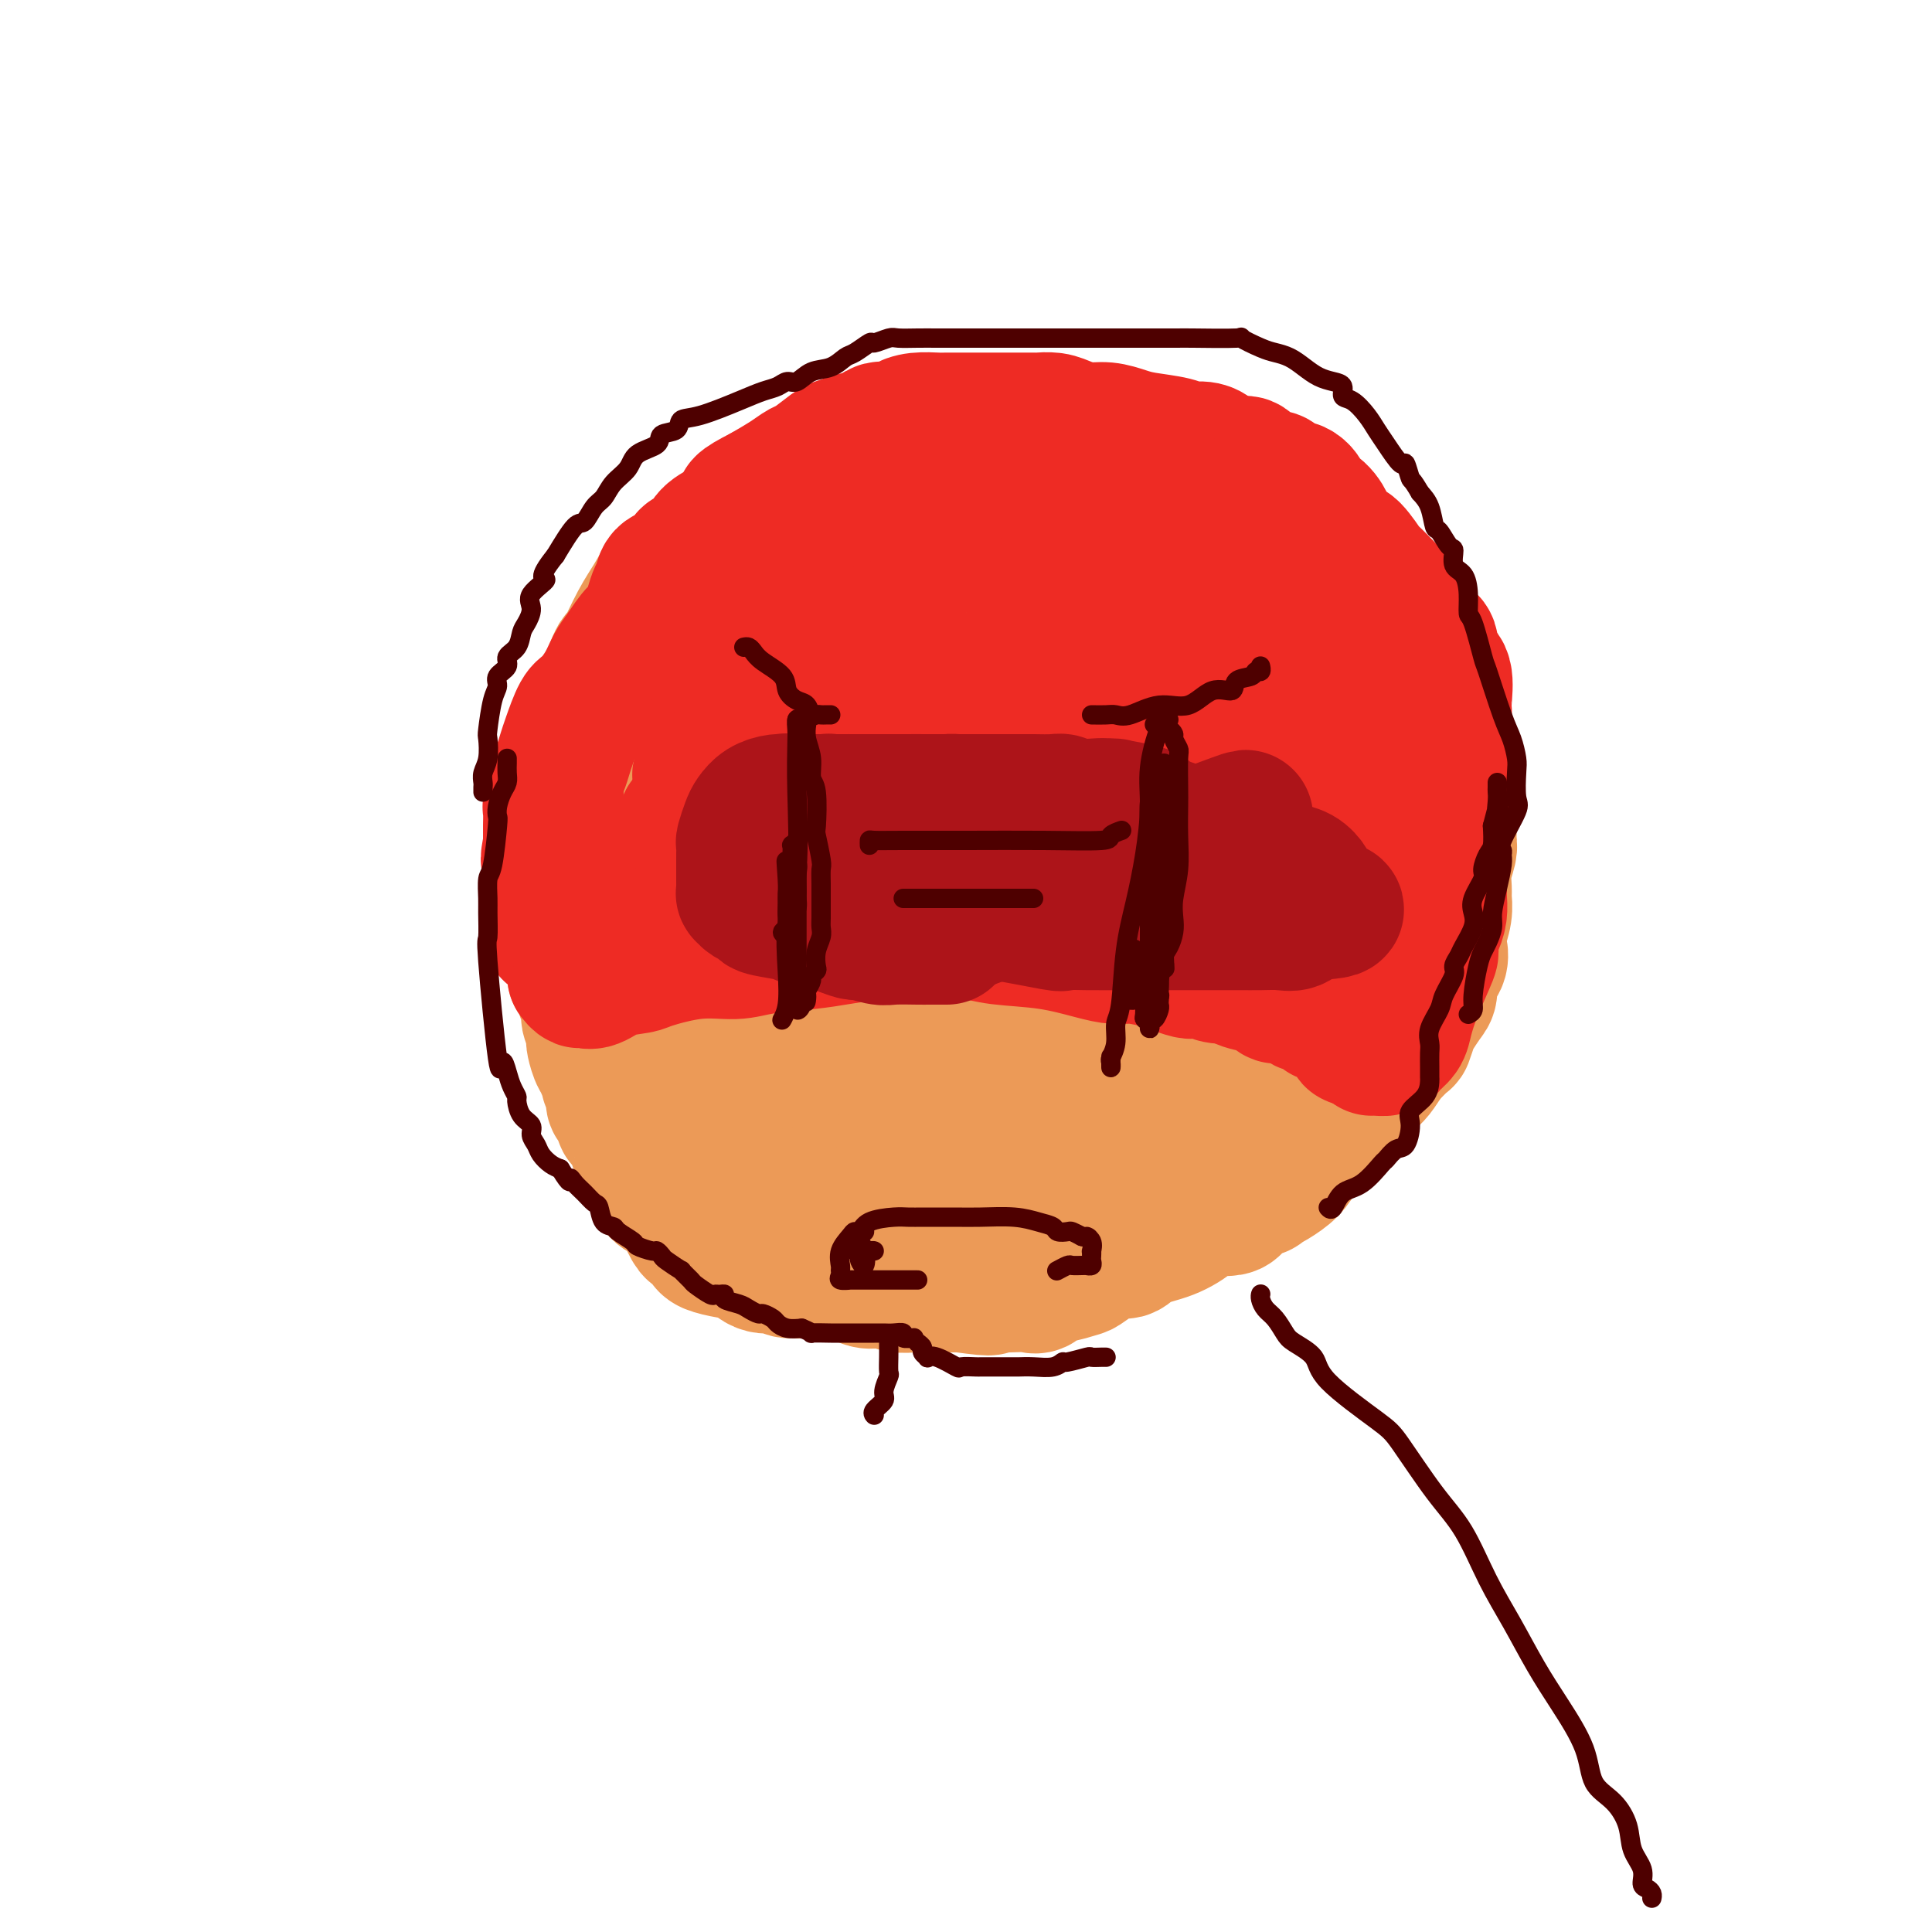 <svg viewBox='0 0 400 400' version='1.1' xmlns='http://www.w3.org/2000/svg' xmlns:xlink='http://www.w3.org/1999/xlink'><g fill='none' stroke='#EC9A57' stroke-width='28' stroke-linecap='round' stroke-linejoin='round'><path d='M274,129c-0.758,-0.787 -1.515,-1.575 -2,-2c-0.485,-0.425 -0.697,-0.488 -1,-1c-0.303,-0.512 -0.698,-1.473 -1,-2c-0.302,-0.527 -0.511,-0.619 -1,-1c-0.489,-0.381 -1.259,-1.051 -2,-2c-0.741,-0.949 -1.452,-2.176 -2,-3c-0.548,-0.824 -0.932,-1.245 -2,-2c-1.068,-0.755 -2.819,-1.843 -4,-3c-1.181,-1.157 -1.791,-2.384 -3,-3c-1.209,-0.616 -3.015,-0.619 -4,-1c-0.985,-0.381 -1.149,-1.138 -2,-2c-0.851,-0.862 -2.390,-1.830 -3,-2c-0.610,-0.170 -0.291,0.459 -1,0c-0.709,-0.459 -2.446,-2.007 -4,-3c-1.554,-0.993 -2.924,-1.433 -4,-2c-1.076,-0.567 -1.858,-1.261 -4,-2c-2.142,-0.739 -5.645,-1.522 -8,-2c-2.355,-0.478 -3.561,-0.650 -5,-1c-1.439,-0.350 -3.112,-0.878 -5,-1c-1.888,-0.122 -3.991,0.162 -6,0c-2.009,-0.162 -3.925,-0.772 -6,-1c-2.075,-0.228 -4.311,-0.076 -6,0c-1.689,0.076 -2.832,0.076 -4,0c-1.168,-0.076 -2.362,-0.227 -4,0c-1.638,0.227 -3.721,0.833 -5,1c-1.279,0.167 -1.754,-0.104 -3,0c-1.246,0.104 -3.262,0.585 -5,1c-1.738,0.415 -3.199,0.766 -4,1c-0.801,0.234 -0.943,0.353 -2,1c-1.057,0.647 -3.028,1.824 -5,3'/><path d='M166,100c-4.655,1.614 -4.292,2.150 -5,3c-0.708,0.850 -2.485,2.013 -4,3c-1.515,0.987 -2.766,1.797 -4,3c-1.234,1.203 -2.451,2.799 -3,3c-0.549,0.201 -0.429,-0.995 -2,0c-1.571,0.995 -4.834,4.180 -7,6c-2.166,1.820 -3.235,2.276 -4,3c-0.765,0.724 -1.227,1.715 -2,3c-0.773,1.285 -1.856,2.862 -3,5c-1.144,2.138 -2.348,4.837 -3,6c-0.652,1.163 -0.753,0.790 -1,1c-0.247,0.210 -0.640,1.004 -1,2c-0.360,0.996 -0.689,2.195 -1,3c-0.311,0.805 -0.605,1.217 -1,2c-0.395,0.783 -0.890,1.938 -1,3c-0.110,1.062 0.164,2.032 0,3c-0.164,0.968 -0.765,1.933 -1,3c-0.235,1.067 -0.105,2.236 0,3c0.105,0.764 0.186,1.124 0,2c-0.186,0.876 -0.638,2.268 -1,3c-0.362,0.732 -0.633,0.804 -1,1c-0.367,0.196 -0.830,0.516 -1,1c-0.170,0.484 -0.045,1.130 0,2c0.045,0.870 0.012,1.962 0,3c-0.012,1.038 -0.004,2.021 0,3c0.004,0.979 0.002,1.953 0,3c-0.002,1.047 -0.006,2.167 0,3c0.006,0.833 0.022,1.378 0,2c-0.022,0.622 -0.083,1.321 0,2c0.083,0.679 0.309,1.337 0,2c-0.309,0.663 -1.155,1.332 -2,2'/><path d='M118,184c-0.928,6.288 -0.248,3.008 0,2c0.248,-1.008 0.065,0.257 0,1c-0.065,0.743 -0.014,0.965 0,2c0.014,1.035 -0.011,2.883 0,4c0.011,1.117 0.058,1.501 0,2c-0.058,0.499 -0.222,1.112 0,2c0.222,0.888 0.829,2.051 1,3c0.171,0.949 -0.094,1.686 0,2c0.094,0.314 0.547,0.207 1,1c0.453,0.793 0.905,2.487 1,3c0.095,0.513 -0.167,-0.153 0,0c0.167,0.153 0.763,1.127 1,2c0.237,0.873 0.115,1.647 0,2c-0.115,0.353 -0.224,0.287 0,1c0.224,0.713 0.782,2.205 1,3c0.218,0.795 0.096,0.895 0,1c-0.096,0.105 -0.165,0.217 0,1c0.165,0.783 0.565,2.236 1,3c0.435,0.764 0.905,0.837 1,1c0.095,0.163 -0.186,0.415 0,1c0.186,0.585 0.837,1.504 1,2c0.163,0.496 -0.162,0.571 0,1c0.162,0.429 0.812,1.214 1,2c0.188,0.786 -0.087,1.574 0,2c0.087,0.426 0.535,0.490 1,1c0.465,0.510 0.945,1.465 1,2c0.055,0.535 -0.317,0.649 0,1c0.317,0.351 1.322,0.939 2,2c0.678,1.061 1.029,2.593 1,3c-0.029,0.407 -0.437,-0.312 0,0c0.437,0.312 1.718,1.656 3,3'/><path d='M135,240c1.970,3.774 1.396,2.710 1,3c-0.396,0.290 -0.615,1.933 0,3c0.615,1.067 2.062,1.557 3,2c0.938,0.443 1.365,0.840 2,2c0.635,1.160 1.477,3.084 2,4c0.523,0.916 0.726,0.823 1,1c0.274,0.177 0.619,0.623 1,1c0.381,0.377 0.799,0.683 1,1c0.201,0.317 0.184,0.644 1,1c0.816,0.356 2.463,0.740 4,1c1.537,0.260 2.964,0.395 4,1c1.036,0.605 1.683,1.679 3,2c1.317,0.321 3.306,-0.110 4,0c0.694,0.110 0.093,0.762 1,1c0.907,0.238 3.322,0.064 4,0c0.678,-0.064 -0.380,-0.017 0,0c0.380,0.017 2.198,0.002 3,0c0.802,-0.002 0.588,0.007 1,0c0.412,-0.007 1.451,-0.030 2,0c0.549,0.030 0.609,0.112 1,0c0.391,-0.112 1.115,-0.419 2,0c0.885,0.419 1.932,1.562 3,2c1.068,0.438 2.158,0.170 3,0c0.842,-0.170 1.438,-0.242 2,0c0.562,0.242 1.091,0.797 2,1c0.909,0.203 2.197,0.054 3,0c0.803,-0.054 1.121,-0.015 2,0c0.879,0.015 2.318,0.004 3,0c0.682,-0.004 0.607,-0.001 1,0c0.393,0.001 1.255,0.000 2,0c0.745,-0.000 1.372,-0.000 2,0'/><path d='M199,266c8.955,1.238 5.344,0.334 4,0c-1.344,-0.334 -0.420,-0.097 1,0c1.420,0.097 3.337,0.055 5,0c1.663,-0.055 3.073,-0.124 4,0c0.927,0.124 1.372,0.439 2,0c0.628,-0.439 1.438,-1.632 2,-2c0.562,-0.368 0.874,0.089 2,0c1.126,-0.089 3.065,-0.724 4,-1c0.935,-0.276 0.867,-0.195 2,-1c1.133,-0.805 3.466,-2.498 5,-3c1.534,-0.502 2.270,0.187 3,0c0.730,-0.187 1.453,-1.249 3,-2c1.547,-0.751 3.916,-1.192 6,-2c2.084,-0.808 3.881,-1.983 5,-3c1.119,-1.017 1.559,-1.878 3,-2c1.441,-0.122 3.884,0.493 5,0c1.116,-0.493 0.904,-2.094 2,-3c1.096,-0.906 3.501,-1.116 4,-1c0.499,0.116 -0.909,0.558 0,0c0.909,-0.558 4.133,-2.116 6,-4c1.867,-1.884 2.376,-4.093 3,-5c0.624,-0.907 1.364,-0.512 2,-1c0.636,-0.488 1.167,-1.859 2,-3c0.833,-1.141 1.966,-2.052 3,-3c1.034,-0.948 1.968,-1.935 3,-3c1.032,-1.065 2.163,-2.210 3,-3c0.837,-0.790 1.382,-1.226 2,-2c0.618,-0.774 1.309,-1.887 2,-3'/><path d='M287,219c3.948,-4.303 3.819,-3.561 4,-4c0.181,-0.439 0.674,-2.060 1,-3c0.326,-0.940 0.487,-1.199 1,-2c0.513,-0.801 1.377,-2.143 2,-3c0.623,-0.857 1.003,-1.229 1,-2c-0.003,-0.771 -0.389,-1.942 0,-3c0.389,-1.058 1.554,-2.003 2,-3c0.446,-0.997 0.172,-2.047 0,-3c-0.172,-0.953 -0.243,-1.808 0,-3c0.243,-1.192 0.801,-2.722 1,-4c0.199,-1.278 0.039,-2.305 0,-3c-0.039,-0.695 0.042,-1.057 0,-2c-0.042,-0.943 -0.208,-2.465 0,-4c0.208,-1.535 0.792,-3.083 1,-4c0.208,-0.917 0.042,-1.204 0,-2c-0.042,-0.796 0.041,-2.101 0,-3c-0.041,-0.899 -0.205,-1.391 0,-3c0.205,-1.609 0.781,-4.336 1,-6c0.219,-1.664 0.083,-2.265 0,-3c-0.083,-0.735 -0.113,-1.603 0,-2c0.113,-0.397 0.367,-0.323 0,-1c-0.367,-0.677 -1.356,-2.104 -2,-3c-0.644,-0.896 -0.942,-1.260 -1,-2c-0.058,-0.740 0.125,-1.855 0,-2c-0.125,-0.145 -0.558,0.681 -1,0c-0.442,-0.681 -0.895,-2.870 -1,-4c-0.105,-1.130 0.137,-1.200 0,-2c-0.137,-0.800 -0.652,-2.331 -1,-3c-0.348,-0.669 -0.528,-0.477 -1,-1c-0.472,-0.523 -1.236,-1.762 -2,-3'/><path d='M292,136c-1.668,-4.440 -1.338,-2.539 -1,-2c0.338,0.539 0.683,-0.283 0,-1c-0.683,-0.717 -2.393,-1.329 -3,-2c-0.607,-0.671 -0.112,-1.400 0,-2c0.112,-0.600 -0.161,-1.071 -1,-2c-0.839,-0.929 -2.245,-2.317 -3,-3c-0.755,-0.683 -0.860,-0.663 -1,-1c-0.140,-0.337 -0.314,-1.032 -1,-2c-0.686,-0.968 -1.885,-2.208 -3,-3c-1.115,-0.792 -2.147,-1.134 -3,-2c-0.853,-0.866 -1.525,-2.255 -2,-3c-0.475,-0.745 -0.751,-0.847 -1,-1c-0.249,-0.153 -0.471,-0.359 -1,-1c-0.529,-0.641 -1.365,-1.718 -2,-2c-0.635,-0.282 -1.070,0.232 -2,0c-0.930,-0.232 -2.356,-1.210 -3,-2c-0.644,-0.790 -0.507,-1.392 -2,-2c-1.493,-0.608 -4.618,-1.222 -7,-2c-2.382,-0.778 -4.022,-1.719 -5,-2c-0.978,-0.281 -1.292,0.097 -2,0c-0.708,-0.097 -1.808,-0.671 -2,-1c-0.192,-0.329 0.524,-0.414 0,-1c-0.524,-0.586 -2.290,-1.674 -4,-2c-1.710,-0.326 -3.366,0.109 -5,0c-1.634,-0.109 -3.247,-0.761 -4,-1c-0.753,-0.239 -0.645,-0.064 -1,0c-0.355,0.064 -1.172,0.017 -2,0c-0.828,-0.017 -1.665,-0.005 -2,0c-0.335,0.005 -0.167,0.002 0,0'/><path d='M205,101c-0.137,0.048 -0.274,0.095 -1,0c-0.726,-0.095 -2.040,-0.334 -4,0c-1.960,0.334 -4.565,1.240 -6,2c-1.435,0.760 -1.701,1.373 -3,2c-1.299,0.627 -3.632,1.268 -5,2c-1.368,0.732 -1.771,1.555 -3,2c-1.229,0.445 -3.283,0.513 -5,1c-1.717,0.487 -3.097,1.393 -4,2c-0.903,0.607 -1.330,0.914 -3,2c-1.670,1.086 -4.583,2.952 -6,4c-1.417,1.048 -1.339,1.280 -2,2c-0.661,0.720 -2.061,1.928 -3,3c-0.939,1.072 -1.418,2.008 -2,3c-0.582,0.992 -1.269,2.041 -2,3c-0.731,0.959 -1.506,1.827 -2,3c-0.494,1.173 -0.705,2.651 -2,5c-1.295,2.349 -3.673,5.567 -5,8c-1.327,2.433 -1.602,4.079 -3,6c-1.398,1.921 -3.920,4.115 -6,7c-2.080,2.885 -3.717,6.461 -5,9c-1.283,2.539 -2.211,4.042 -3,6c-0.789,1.958 -1.437,4.370 -2,6c-0.563,1.630 -1.040,2.477 -1,4c0.040,1.523 0.599,3.722 0,6c-0.599,2.278 -2.354,4.635 -3,6c-0.646,1.365 -0.184,1.737 0,3c0.184,1.263 0.088,3.417 0,4c-0.088,0.583 -0.168,-0.405 0,0c0.168,0.405 0.584,2.202 1,4'/><path d='M125,206c0.576,2.021 1.516,1.572 2,2c0.484,0.428 0.511,1.733 1,3c0.489,1.267 1.439,2.494 2,3c0.561,0.506 0.732,0.289 1,1c0.268,0.711 0.631,2.351 1,3c0.369,0.649 0.743,0.307 1,1c0.257,0.693 0.397,2.420 1,3c0.603,0.580 1.670,0.014 2,0c0.330,-0.014 -0.078,0.524 0,1c0.078,0.476 0.640,0.888 1,1c0.360,0.112 0.517,-0.078 1,0c0.483,0.078 1.291,0.424 2,1c0.709,0.576 1.317,1.382 2,2c0.683,0.618 1.440,1.048 2,1c0.560,-0.048 0.924,-0.575 2,0c1.076,0.575 2.863,2.253 4,3c1.137,0.747 1.624,0.565 3,1c1.376,0.435 3.640,1.489 5,2c1.360,0.511 1.814,0.480 3,1c1.186,0.520 3.102,1.589 4,2c0.898,0.411 0.777,0.162 1,0c0.223,-0.162 0.791,-0.236 1,0c0.209,0.236 0.060,0.782 0,1c-0.060,0.218 -0.030,0.109 0,0'/><path d='M176,210c0.000,0.138 0.000,0.275 0,1c-0.000,0.725 -0.000,2.036 0,3c0.000,0.964 0.000,1.579 0,3c-0.000,1.421 -0.000,3.647 0,5c0.000,1.353 0.000,1.834 0,2c-0.000,0.166 -0.000,0.016 0,0c0.000,-0.016 0.000,0.103 0,1c-0.000,0.897 -0.001,2.571 0,3c0.001,0.429 0.002,-0.388 0,0c-0.002,0.388 -0.009,1.982 0,3c0.009,1.018 0.033,1.460 0,2c-0.033,0.540 -0.125,1.178 0,2c0.125,0.822 0.466,1.829 1,3c0.534,1.171 1.262,2.505 2,3c0.738,0.495 1.487,0.152 2,0c0.513,-0.152 0.790,-0.114 1,0c0.210,0.114 0.354,0.304 1,0c0.646,-0.304 1.793,-1.100 3,-2c1.207,-0.900 2.474,-1.903 4,-3c1.526,-1.097 3.311,-2.288 4,-3c0.689,-0.712 0.282,-0.944 0,-1c-0.282,-0.056 -0.438,0.064 0,0c0.438,-0.064 1.471,-0.313 1,0c-0.471,0.313 -2.446,1.187 -4,2c-1.554,0.813 -2.688,1.565 -5,3c-2.312,1.435 -5.804,3.553 -8,5c-2.196,1.447 -3.098,2.224 -4,3'/><path d='M174,245c-3.556,1.867 -2.444,0.533 -2,0c0.444,-0.533 0.222,-0.267 0,0'/><path d='M185,245c1.030,0.001 2.060,0.002 3,0c0.940,-0.002 1.791,-0.007 3,0c1.209,0.007 2.777,0.026 5,0c2.223,-0.026 5.100,-0.097 8,0c2.900,0.097 5.822,0.362 8,1c2.178,0.638 3.613,1.649 6,2c2.387,0.351 5.725,0.043 8,0c2.275,-0.043 3.485,0.180 5,0c1.515,-0.180 3.335,-0.764 5,-2c1.665,-1.236 3.174,-3.126 5,-5c1.826,-1.874 3.969,-3.734 5,-5c1.031,-1.266 0.952,-1.940 1,-2c0.048,-0.060 0.225,0.494 1,-1c0.775,-1.494 2.150,-5.034 3,-7c0.850,-1.966 1.176,-2.356 2,-3c0.824,-0.644 2.147,-1.540 3,-3c0.853,-1.460 1.235,-3.483 2,-5c0.765,-1.517 1.912,-2.526 3,-4c1.088,-1.474 2.116,-3.412 3,-5c0.884,-1.588 1.625,-2.825 2,-4c0.375,-1.175 0.384,-2.289 1,-3c0.616,-0.711 1.837,-1.020 3,-2c1.163,-0.980 2.267,-2.633 3,-4c0.733,-1.367 1.097,-2.448 2,-4c0.903,-1.552 2.347,-3.573 3,-5c0.653,-1.427 0.515,-2.259 1,-3c0.485,-0.741 1.592,-1.392 2,-2c0.408,-0.608 0.117,-1.174 0,-2c-0.117,-0.826 -0.058,-1.913 0,-3'/><path d='M281,174c5.271,-10.224 1.947,-6.284 1,-5c-0.947,1.284 0.481,-0.087 1,-2c0.519,-1.913 0.129,-4.369 0,-5c-0.129,-0.631 0.004,0.563 0,0c-0.004,-0.563 -0.143,-2.884 0,-4c0.143,-1.116 0.570,-1.029 0,-2c-0.570,-0.971 -2.137,-3.002 -4,-5c-1.863,-1.998 -4.022,-3.963 -6,-6c-1.978,-2.037 -3.774,-4.147 -5,-5c-1.226,-0.853 -1.882,-0.450 -3,-1c-1.118,-0.550 -2.700,-2.053 -4,-3c-1.300,-0.947 -2.320,-1.339 -3,-2c-0.680,-0.661 -1.022,-1.592 -2,-2c-0.978,-0.408 -2.594,-0.293 -4,-1c-1.406,-0.707 -2.602,-2.235 -4,-3c-1.398,-0.765 -2.999,-0.765 -5,-1c-2.001,-0.235 -4.401,-0.704 -6,-1c-1.599,-0.296 -2.397,-0.419 -4,-1c-1.603,-0.581 -4.010,-1.620 -5,-2c-0.990,-0.380 -0.562,-0.102 -1,0c-0.438,0.102 -1.742,0.027 -2,0c-0.258,-0.027 0.532,-0.007 0,0c-0.532,0.007 -2.384,0.000 -4,0c-1.616,-0.000 -2.997,0.006 -5,0c-2.003,-0.006 -4.629,-0.025 -6,0c-1.371,0.025 -1.487,0.092 -3,1c-1.513,0.908 -4.422,2.655 -6,4c-1.578,1.345 -1.825,2.288 -3,3c-1.175,0.712 -3.278,1.192 -5,2c-1.722,0.808 -3.063,1.945 -4,3c-0.937,1.055 -1.468,2.027 -2,3'/><path d='M187,139c-3.873,2.796 -2.054,1.785 -3,3c-0.946,1.215 -4.655,4.655 -7,7c-2.345,2.345 -3.326,3.595 -4,5c-0.674,1.405 -1.042,2.964 -2,4c-0.958,1.036 -2.505,1.549 -3,2c-0.495,0.451 0.064,0.839 0,2c-0.064,1.161 -0.749,3.095 -1,5c-0.251,1.905 -0.067,3.780 0,6c0.067,2.220 0.018,4.785 0,7c-0.018,2.215 -0.005,4.078 0,5c0.005,0.922 0.001,0.901 0,4c-0.001,3.099 -0.000,9.317 0,13c0.000,3.683 0.000,4.829 0,6c-0.000,1.171 -0.000,2.365 0,3c0.000,0.635 0.000,0.709 0,1c-0.000,0.291 -0.000,0.797 0,1c0.000,0.203 0.000,0.101 0,0'/><path d='M182,149c-0.411,-0.424 -0.822,-0.848 -1,-1c-0.178,-0.152 -0.124,-0.032 0,0c0.124,0.032 0.317,-0.022 -1,0c-1.317,0.022 -4.146,0.122 -5,0c-0.854,-0.122 0.265,-0.465 -1,0c-1.265,0.465 -4.914,1.740 -6,1c-1.086,-0.740 0.392,-3.495 -2,3c-2.392,6.495 -8.654,22.238 -11,29c-2.346,6.762 -0.776,4.541 -1,6c-0.224,1.459 -2.242,6.598 -4,11c-1.758,4.402 -3.255,8.067 -4,11c-0.745,2.933 -0.736,5.133 -1,7c-0.264,1.867 -0.800,3.401 -1,5c-0.200,1.599 -0.064,3.263 0,4c0.064,0.737 0.057,0.547 0,1c-0.057,0.453 -0.165,1.550 0,2c0.165,0.450 0.602,0.252 1,0c0.398,-0.252 0.758,-0.560 2,-2c1.242,-1.440 3.367,-4.014 5,-7c1.633,-2.986 2.773,-6.385 4,-11c1.227,-4.615 2.539,-10.445 3,-16c0.461,-5.555 0.070,-10.834 0,-17c-0.070,-6.166 0.181,-13.219 0,-17c-0.181,-3.781 -0.795,-4.288 0,-6c0.795,-1.712 3.000,-4.627 5,-7c2.000,-2.373 3.794,-4.203 5,-5c1.206,-0.797 1.825,-0.561 2,-1c0.175,-0.439 -0.093,-1.554 0,-2c0.093,-0.446 0.546,-0.223 1,0'/><path d='M172,137c1.703,-2.625 -0.540,-1.689 0,0c0.540,1.689 3.863,4.131 5,5c1.137,0.869 0.088,0.166 1,2c0.912,1.834 3.786,6.204 7,9c3.214,2.796 6.770,4.017 11,5c4.230,0.983 9.134,1.730 12,2c2.866,0.270 3.693,0.065 5,0c1.307,-0.065 3.095,0.010 4,-1c0.905,-1.010 0.929,-3.105 1,-5c0.071,-1.895 0.191,-3.590 0,-5c-0.191,-1.410 -0.694,-2.535 -2,-4c-1.306,-1.465 -3.417,-3.268 -5,-5c-1.583,-1.732 -2.638,-3.391 -3,-4c-0.362,-0.609 -0.031,-0.168 0,0c0.031,0.168 -0.237,0.063 -2,0c-1.763,-0.063 -5.023,-0.082 -8,2c-2.977,2.082 -5.673,6.267 -8,9c-2.327,2.733 -4.284,4.016 -5,7c-0.716,2.984 -0.190,7.670 0,12c0.190,4.330 0.044,8.302 0,11c-0.044,2.698 0.015,4.120 0,6c-0.015,1.880 -0.102,4.216 1,6c1.102,1.784 3.395,3.014 5,5c1.605,1.986 2.522,4.726 3,6c0.478,1.274 0.518,1.082 1,2c0.482,0.918 1.408,2.947 2,4c0.592,1.053 0.852,1.130 1,2c0.148,0.870 0.185,2.534 1,2c0.815,-0.534 2.407,-3.267 4,-6'/><path d='M203,204c1.662,-2.492 3.818,-5.723 5,-9c1.182,-3.277 1.389,-6.602 2,-11c0.611,-4.398 1.627,-9.870 2,-15c0.373,-5.130 0.105,-9.918 0,-14c-0.105,-4.082 -0.045,-7.457 0,-9c0.045,-1.543 0.076,-1.255 0,-1c-0.076,0.255 -0.259,0.478 -1,0c-0.741,-0.478 -2.041,-1.656 -3,1c-0.959,2.656 -1.577,9.147 -2,12c-0.423,2.853 -0.650,2.069 -1,5c-0.350,2.931 -0.823,9.576 -1,14c-0.177,4.424 -0.059,6.625 0,9c0.059,2.375 0.058,4.922 0,7c-0.058,2.078 -0.174,3.685 0,5c0.174,1.315 0.638,2.338 1,3c0.362,0.662 0.623,0.965 1,1c0.377,0.035 0.871,-0.197 1,0c0.129,0.197 -0.106,0.823 0,1c0.106,0.177 0.551,-0.094 1,0c0.449,0.094 0.900,0.553 1,1c0.100,0.447 -0.150,0.882 0,1c0.150,0.118 0.699,-0.080 2,-1c1.301,-0.920 3.353,-2.564 5,-4c1.647,-1.436 2.890,-2.666 4,-5c1.110,-2.334 2.087,-5.772 3,-9c0.913,-3.228 1.760,-6.247 2,-9c0.240,-2.753 -0.128,-5.241 0,-7c0.128,-1.759 0.751,-2.788 0,-1c-0.751,1.788 -2.875,6.394 -5,11'/><path d='M220,180c-1.757,4.298 -3.648,10.043 -5,15c-1.352,4.957 -2.163,9.126 -3,13c-0.837,3.874 -1.699,7.455 -2,10c-0.301,2.545 -0.040,4.055 0,5c0.040,0.945 -0.140,1.324 0,2c0.140,0.676 0.600,1.649 1,2c0.400,0.351 0.741,0.079 1,0c0.259,-0.079 0.435,0.034 1,0c0.565,-0.034 1.518,-0.216 2,0c0.482,0.216 0.492,0.831 1,1c0.508,0.169 1.513,-0.109 2,0c0.487,0.109 0.457,0.606 1,1c0.543,0.394 1.661,0.685 3,1c1.339,0.315 2.899,0.652 5,0c2.101,-0.652 4.743,-2.295 8,-5c3.257,-2.705 7.128,-6.472 9,-10c1.872,-3.528 1.746,-6.817 3,-10c1.254,-3.183 3.889,-6.260 5,-9c1.111,-2.740 0.697,-5.141 1,-9c0.303,-3.859 1.321,-9.174 2,-13c0.679,-3.826 1.019,-6.163 1,-9c-0.019,-2.837 -0.397,-6.176 0,-8c0.397,-1.824 1.570,-2.135 2,-3c0.430,-0.865 0.117,-2.284 0,-3c-0.117,-0.716 -0.037,-0.728 0,-1c0.037,-0.272 0.030,-0.805 0,-1c-0.030,-0.195 -0.085,-0.053 -1,0c-0.915,0.053 -2.690,0.015 -4,0c-1.310,-0.015 -2.155,-0.008 -3,0'/><path d='M250,149c-1.750,-0.258 -2.124,0.096 -3,0c-0.876,-0.096 -2.253,-0.643 -4,0c-1.747,0.643 -3.864,2.477 -5,3c-1.136,0.523 -1.293,-0.264 -2,2c-0.707,2.264 -1.966,7.579 -2,11c-0.034,3.421 1.157,4.948 2,6c0.843,1.052 1.336,1.630 2,4c0.664,2.370 1.497,6.533 2,9c0.503,2.467 0.674,3.237 1,5c0.326,1.763 0.805,4.518 1,7c0.195,2.482 0.105,4.690 0,6c-0.105,1.310 -0.224,1.722 0,2c0.224,0.278 0.792,0.421 1,1c0.208,0.579 0.056,1.595 0,-3c-0.056,-4.595 -0.015,-14.800 0,-21c0.015,-6.200 0.004,-8.396 0,-11c-0.004,-2.604 0.001,-5.617 0,-8c-0.001,-2.383 -0.007,-4.138 0,-6c0.007,-1.862 0.025,-3.833 0,-5c-0.025,-1.167 -0.095,-1.531 0,-2c0.095,-0.469 0.356,-1.045 0,-1c-0.356,0.045 -1.329,0.709 -2,1c-0.671,0.291 -1.041,0.209 -2,4c-0.959,3.791 -2.508,11.455 -3,15c-0.492,3.545 0.074,2.971 0,6c-0.074,3.029 -0.789,9.662 -1,15c-0.211,5.338 0.083,9.382 0,13c-0.083,3.618 -0.541,6.809 -1,10'/><path d='M234,212c-0.310,8.244 -0.085,6.854 0,7c0.085,0.146 0.030,1.829 0,3c-0.030,1.171 -0.034,1.829 0,2c0.034,0.171 0.107,-0.144 0,0c-0.107,0.144 -0.393,0.749 -1,1c-0.607,0.251 -1.536,0.150 -2,0c-0.464,-0.150 -0.465,-0.350 -1,0c-0.535,0.350 -1.606,1.248 -2,0c-0.394,-1.248 -0.113,-4.642 0,-6c0.113,-1.358 0.056,-0.679 0,0'/><path d='M234,194c-0.343,0.057 -0.685,0.114 0,-3c0.685,-3.114 2.398,-9.398 3,-13c0.602,-3.602 0.092,-4.523 0,-6c-0.092,-1.477 0.235,-3.509 -1,-6c-1.235,-2.491 -4.032,-5.442 -6,-8c-1.968,-2.558 -3.105,-4.722 -5,-7c-1.895,-2.278 -4.546,-4.669 -6,-6c-1.454,-1.331 -1.710,-1.601 -2,-2c-0.290,-0.399 -0.614,-0.925 0,-1c0.614,-0.075 2.164,0.303 3,0c0.836,-0.303 0.956,-1.287 1,0c0.044,1.287 0.012,4.847 0,8c-0.012,3.153 -0.003,5.901 0,7c0.003,1.099 0.002,0.550 0,0'/></g>
<g fill='none' stroke='#EE2B24' stroke-width='28' stroke-linecap='round' stroke-linejoin='round'><path d='M119,202c0.348,0.437 0.696,0.874 1,1c0.304,0.126 0.565,-0.059 1,0c0.435,0.059 1.043,0.362 2,0c0.957,-0.362 2.261,-1.389 4,-2c1.739,-0.611 3.913,-0.808 5,-1c1.087,-0.192 1.086,-0.380 3,-1c1.914,-0.620 5.741,-1.671 9,-2c3.259,-0.329 5.950,0.066 8,0c2.050,-0.066 3.459,-0.592 6,-1c2.541,-0.408 6.213,-0.698 9,-1c2.787,-0.302 4.689,-0.618 7,-1c2.311,-0.382 5.033,-0.831 7,-1c1.967,-0.169 3.180,-0.057 5,0c1.820,0.057 4.247,0.060 7,0c2.753,-0.060 5.832,-0.184 8,0c2.168,0.184 3.425,0.675 6,1c2.575,0.325 6.468,0.482 10,1c3.532,0.518 6.702,1.395 9,2c2.298,0.605 3.722,0.936 5,1c1.278,0.064 2.410,-0.141 4,0c1.590,0.141 3.640,0.626 5,1c1.360,0.374 2.032,0.636 3,1c0.968,0.364 2.234,0.828 3,1c0.766,0.172 1.033,0.050 1,0c-0.033,-0.050 -0.366,-0.027 0,0c0.366,0.027 1.432,0.060 2,0c0.568,-0.060 0.637,-0.212 1,0c0.363,0.212 1.021,0.788 2,1c0.979,0.212 2.280,0.061 3,0c0.720,-0.061 0.860,-0.030 1,0'/><path d='M256,202c11.948,1.560 4.319,0.962 2,1c-2.319,0.038 0.674,0.714 2,1c1.326,0.286 0.987,0.181 1,0c0.013,-0.181 0.379,-0.438 1,0c0.621,0.438 1.497,1.571 2,2c0.503,0.429 0.634,0.153 1,0c0.366,-0.153 0.966,-0.182 2,0c1.034,0.182 2.502,0.574 3,1c0.498,0.426 0.028,0.885 0,1c-0.028,0.115 0.387,-0.114 1,0c0.613,0.114 1.425,0.570 2,1c0.575,0.430 0.915,0.833 1,1c0.085,0.167 -0.083,0.096 0,0c0.083,-0.096 0.419,-0.219 1,0c0.581,0.219 1.409,0.780 2,1c0.591,0.220 0.947,0.100 1,0c0.053,-0.100 -0.197,-0.181 0,0c0.197,0.181 0.841,0.623 1,1c0.159,0.377 -0.168,0.690 0,1c0.168,0.310 0.829,0.619 1,1c0.171,0.381 -0.150,0.834 0,1c0.150,0.166 0.771,0.045 1,0c0.229,-0.045 0.065,-0.013 0,0c-0.065,0.013 -0.033,0.006 0,0'/><path d='M284,217c0.212,-0.018 0.423,-0.036 1,0c0.577,0.036 1.518,0.127 2,0c0.482,-0.127 0.505,-0.473 1,-1c0.495,-0.527 1.463,-1.237 2,-2c0.537,-0.763 0.641,-1.580 1,-3c0.359,-1.420 0.971,-3.444 2,-6c1.029,-2.556 2.475,-5.643 3,-7c0.525,-1.357 0.130,-0.985 0,-1c-0.130,-0.015 0.004,-0.416 0,-1c-0.004,-0.584 -0.145,-1.349 0,-2c0.145,-0.651 0.575,-1.186 1,-2c0.425,-0.814 0.846,-1.906 1,-3c0.154,-1.094 0.041,-2.189 0,-3c-0.041,-0.811 -0.011,-1.338 0,-2c0.011,-0.662 0.003,-1.460 0,-2c-0.003,-0.540 -0.002,-0.823 0,-1c0.002,-0.177 0.004,-0.250 0,-1c-0.004,-0.750 -0.015,-2.179 0,-3c0.015,-0.821 0.057,-1.035 0,-2c-0.057,-0.965 -0.211,-2.680 0,-4c0.211,-1.320 0.789,-2.244 1,-3c0.211,-0.756 0.057,-1.342 0,-2c-0.057,-0.658 -0.015,-1.386 0,-2c0.015,-0.614 0.004,-1.113 0,-2c-0.004,-0.887 -0.001,-2.162 0,-3c0.001,-0.838 0.000,-1.239 0,-2c-0.000,-0.761 -0.000,-1.880 0,-3'/><path d='M299,154c0.465,-6.820 0.126,-1.869 0,-1c-0.126,0.869 -0.040,-2.344 0,-4c0.040,-1.656 0.034,-1.755 0,-2c-0.034,-0.245 -0.098,-0.636 0,-2c0.098,-1.364 0.356,-3.701 0,-5c-0.356,-1.299 -1.325,-1.560 -2,-2c-0.675,-0.440 -1.055,-1.059 -1,-2c0.055,-0.941 0.545,-2.205 0,-3c-0.545,-0.795 -2.125,-1.120 -3,-2c-0.875,-0.880 -1.044,-2.313 -1,-3c0.044,-0.687 0.302,-0.626 0,-1c-0.302,-0.374 -1.164,-1.182 -2,-2c-0.836,-0.818 -1.645,-1.645 -2,-2c-0.355,-0.355 -0.255,-0.237 -1,-1c-0.745,-0.763 -2.336,-2.407 -3,-3c-0.664,-0.593 -0.401,-0.136 -1,-1c-0.599,-0.864 -2.060,-3.050 -3,-4c-0.940,-0.950 -1.360,-0.664 -2,-1c-0.640,-0.336 -1.501,-1.293 -2,-2c-0.499,-0.707 -0.636,-1.164 -1,-2c-0.364,-0.836 -0.956,-2.050 -2,-3c-1.044,-0.950 -2.540,-1.636 -3,-2c-0.460,-0.364 0.116,-0.407 0,-1c-0.116,-0.593 -0.924,-1.735 -2,-2c-1.076,-0.265 -2.421,0.346 -3,0c-0.579,-0.346 -0.391,-1.648 -1,-2c-0.609,-0.352 -2.014,0.245 -3,0c-0.986,-0.245 -1.553,-1.334 -2,-2c-0.447,-0.666 -0.774,-0.910 -1,-1c-0.226,-0.090 -0.350,-0.026 -1,0c-0.650,0.026 -1.825,0.013 -3,0'/><path d='M254,96c-2.766,-1.162 -2.680,-1.568 -3,-2c-0.320,-0.432 -1.047,-0.889 -2,-1c-0.953,-0.111 -2.134,0.124 -3,0c-0.866,-0.124 -1.417,-0.607 -3,-1c-1.583,-0.393 -4.199,-0.697 -6,-1c-1.801,-0.303 -2.789,-0.607 -4,-1c-1.211,-0.393 -2.647,-0.876 -4,-1c-1.353,-0.124 -2.623,0.110 -4,0c-1.377,-0.110 -2.862,-0.565 -4,-1c-1.138,-0.435 -1.931,-0.848 -3,-1c-1.069,-0.152 -2.414,-0.041 -3,0c-0.586,0.041 -0.413,0.011 -1,0c-0.587,-0.011 -1.933,-0.003 -3,0c-1.067,0.003 -1.856,0.001 -3,0c-1.144,-0.001 -2.645,-0.001 -4,0c-1.355,0.001 -2.566,0.003 -4,0c-1.434,-0.003 -3.093,-0.011 -4,0c-0.907,0.011 -1.063,0.039 -2,0c-0.937,-0.039 -2.656,-0.147 -4,0c-1.344,0.147 -2.314,0.547 -3,1c-0.686,0.453 -1.089,0.958 -2,1c-0.911,0.042 -2.331,-0.377 -3,0c-0.669,0.377 -0.586,1.552 -1,2c-0.414,0.448 -1.326,0.169 -2,0c-0.674,-0.169 -1.111,-0.229 -2,0c-0.889,0.229 -2.232,0.746 -3,1c-0.768,0.254 -0.963,0.245 -2,1c-1.037,0.755 -2.917,2.275 -4,3c-1.083,0.725 -1.368,0.657 -2,1c-0.632,0.343 -1.609,1.098 -3,2c-1.391,0.902 -3.195,1.951 -5,3'/><path d='M158,102c-5.756,2.906 -4.147,2.670 -4,3c0.147,0.330 -1.169,1.226 -2,2c-0.831,0.774 -1.179,1.425 -2,2c-0.821,0.575 -2.116,1.075 -3,2c-0.884,0.925 -1.357,2.275 -2,3c-0.643,0.725 -1.454,0.826 -2,1c-0.546,0.174 -0.825,0.420 -1,1c-0.175,0.580 -0.245,1.495 -1,2c-0.755,0.505 -2.194,0.602 -3,1c-0.806,0.398 -0.977,1.098 -1,2c-0.023,0.902 0.103,2.006 0,2c-0.103,-0.006 -0.437,-1.121 -1,0c-0.563,1.121 -1.357,4.480 -2,6c-0.643,1.520 -1.135,1.202 -2,2c-0.865,0.798 -2.104,2.710 -3,4c-0.896,1.290 -1.448,1.956 -2,3c-0.552,1.044 -1.104,2.467 -2,4c-0.896,1.533 -2.138,3.177 -3,4c-0.862,0.823 -1.345,0.827 -2,2c-0.655,1.173 -1.482,3.516 -2,5c-0.518,1.484 -0.726,2.111 -1,3c-0.274,0.889 -0.613,2.042 -1,3c-0.387,0.958 -0.822,1.722 -1,2c-0.178,0.278 -0.100,0.071 0,1c0.100,0.929 0.223,2.993 0,4c-0.223,1.007 -0.792,0.956 -1,1c-0.208,0.044 -0.056,0.183 0,1c0.056,0.817 0.015,2.312 0,3c-0.015,0.688 -0.004,0.570 0,1c0.004,0.430 0.001,1.409 0,2c-0.001,0.591 -0.001,0.796 0,1'/><path d='M114,175c-0.928,4.581 -0.249,2.532 0,2c0.249,-0.532 0.067,0.452 0,1c-0.067,0.548 -0.018,0.658 0,1c0.018,0.342 0.005,0.915 0,1c-0.005,0.085 -0.001,-0.317 0,0c0.001,0.317 0.000,1.352 0,2c-0.000,0.648 -0.000,0.909 0,1c0.000,0.091 0.000,0.013 0,1c-0.000,0.987 -0.000,3.038 0,4c0.000,0.962 0.000,0.836 0,1c-0.000,0.164 -0.000,0.619 0,1c0.000,0.381 0.000,0.690 0,1c-0.000,0.310 -0.000,0.622 0,1c0.000,0.378 0.000,0.822 0,1c-0.000,0.178 -0.000,0.089 0,0'/><path d='M117,191c0.237,-0.886 0.475,-1.772 1,-2c0.525,-0.228 1.339,0.202 2,0c0.661,-0.202 1.170,-1.035 3,-2c1.830,-0.965 4.979,-2.062 11,-3c6.021,-0.938 14.912,-1.715 20,-2c5.088,-0.285 6.373,-0.076 8,0c1.627,0.076 3.595,0.018 6,0c2.405,-0.018 5.248,0.002 8,0c2.752,-0.002 5.413,-0.028 9,0c3.587,0.028 8.099,0.109 13,0c4.901,-0.109 10.192,-0.409 15,0c4.808,0.409 9.132,1.528 13,2c3.868,0.472 7.281,0.298 10,1c2.719,0.702 4.743,2.279 8,3c3.257,0.721 7.748,0.586 10,1c2.252,0.414 2.267,1.379 3,2c0.733,0.621 2.185,0.899 3,1c0.815,0.101 0.993,0.026 1,0c0.007,-0.026 -0.156,-0.003 0,0c0.156,0.003 0.630,-0.013 1,0c0.370,0.013 0.635,0.055 1,0c0.365,-0.055 0.829,-0.207 1,0c0.171,0.207 0.049,0.773 0,1c-0.049,0.227 -0.024,0.113 0,0'/><path d='M271,196c0.754,0.418 1.508,0.835 2,1c0.492,0.165 0.720,0.076 1,0c0.280,-0.076 0.610,-0.139 1,0c0.390,0.139 0.838,0.480 1,0c0.162,-0.480 0.036,-1.780 0,-3c-0.036,-1.220 0.018,-2.358 0,-4c-0.018,-1.642 -0.107,-3.786 0,-6c0.107,-2.214 0.412,-4.498 0,-9c-0.412,-4.502 -1.540,-11.222 -2,-14c-0.460,-2.778 -0.252,-1.615 -1,-3c-0.748,-1.385 -2.452,-5.319 -3,-7c-0.548,-1.681 0.060,-1.109 0,-2c-0.060,-0.891 -0.789,-3.245 -1,-5c-0.211,-1.755 0.096,-2.910 0,-4c-0.096,-1.090 -0.594,-2.114 -1,-3c-0.406,-0.886 -0.721,-1.634 -1,-3c-0.279,-1.366 -0.523,-3.350 -1,-5c-0.477,-1.650 -1.187,-2.966 -2,-5c-0.813,-2.034 -1.730,-4.787 -3,-7c-1.270,-2.213 -2.895,-3.885 -5,-6c-2.105,-2.115 -4.691,-4.672 -7,-6c-2.309,-1.328 -4.340,-1.428 -6,-2c-1.660,-0.572 -2.950,-1.617 -4,-2c-1.050,-0.383 -1.860,-0.103 -5,0c-3.140,0.103 -8.612,0.029 -12,0c-3.388,-0.029 -4.694,-0.015 -6,0'/><path d='M216,101c-6.760,-0.100 -12.160,-0.350 -16,0c-3.840,0.350 -6.120,1.301 -8,2c-1.880,0.699 -3.359,1.146 -5,2c-1.641,0.854 -3.443,2.116 -5,3c-1.557,0.884 -2.868,1.391 -4,2c-1.132,0.609 -2.085,1.321 -3,2c-0.915,0.679 -1.792,1.324 -3,2c-1.208,0.676 -2.747,1.382 -4,2c-1.253,0.618 -2.221,1.149 -3,2c-0.779,0.851 -1.369,2.023 -2,3c-0.631,0.977 -1.302,1.758 -2,2c-0.698,0.242 -1.425,-0.055 -2,1c-0.575,1.055 -1.000,3.460 -2,5c-1.000,1.540 -2.575,2.213 -3,3c-0.425,0.787 0.299,1.688 0,3c-0.299,1.312 -1.621,3.034 -2,4c-0.379,0.966 0.186,1.176 0,2c-0.186,0.824 -1.124,2.262 -2,4c-0.876,1.738 -1.689,3.775 -2,5c-0.311,1.225 -0.121,1.639 0,2c0.121,0.361 0.172,0.667 0,1c-0.172,0.333 -0.568,0.691 -1,1c-0.432,0.309 -0.900,0.570 -1,1c-0.100,0.430 0.169,1.028 0,2c-0.169,0.972 -0.777,2.317 -1,3c-0.223,0.683 -0.060,0.705 0,1c0.060,0.295 0.016,0.863 0,1c-0.016,0.137 -0.004,-0.155 0,0c0.004,0.155 0.001,0.759 0,1c-0.001,0.241 -0.001,0.121 0,0'/><path d='M150,157c1.356,-1.974 2.713,-3.948 4,-6c1.287,-2.052 2.506,-4.184 4,-6c1.494,-1.816 3.265,-3.318 5,-5c1.735,-1.682 3.436,-3.544 5,-5c1.564,-1.456 2.992,-2.506 5,-3c2.008,-0.494 4.597,-0.434 7,-1c2.403,-0.566 4.619,-1.759 11,-3c6.381,-1.241 16.926,-2.528 21,-3c4.074,-0.472 1.677,-0.127 2,0c0.323,0.127 3.365,0.037 5,0c1.635,-0.037 1.863,-0.021 2,0c0.137,0.021 0.182,0.048 1,0c0.818,-0.048 2.409,-0.172 4,0c1.591,0.172 3.183,0.639 4,1c0.817,0.361 0.858,0.615 2,1c1.142,0.385 3.385,0.900 5,2c1.615,1.100 2.604,2.786 4,4c1.396,1.214 3.201,1.957 5,3c1.799,1.043 3.591,2.386 6,4c2.409,1.614 5.434,3.500 7,5c1.566,1.500 1.674,2.616 2,4c0.326,1.384 0.872,3.036 1,5c0.128,1.964 -0.162,4.238 0,6c0.162,1.762 0.775,3.011 1,4c0.225,0.989 0.062,1.719 0,3c-0.062,1.281 -0.022,3.114 0,4c0.022,0.886 0.027,0.825 0,1c-0.027,0.175 -0.084,0.586 0,1c0.084,0.414 0.310,0.833 0,1c-0.310,0.167 -1.155,0.084 -2,0'/><path d='M261,174c-1.183,1.547 -3.139,0.415 -5,0c-1.861,-0.415 -3.627,-0.114 -6,0c-2.373,0.114 -5.353,0.042 -11,0c-5.647,-0.042 -13.961,-0.053 -20,0c-6.039,0.053 -9.802,0.172 -14,0c-4.198,-0.172 -8.832,-0.635 -12,-1c-3.168,-0.365 -4.869,-0.634 -7,-1c-2.131,-0.366 -4.692,-0.830 -7,-1c-2.308,-0.170 -4.363,-0.046 -7,0c-2.637,0.046 -5.858,0.013 -9,0c-3.142,-0.013 -6.207,-0.007 -9,0c-2.793,0.007 -5.314,0.014 -7,0c-1.686,-0.014 -2.538,-0.048 -3,0c-0.462,0.048 -0.535,0.177 -1,0c-0.465,-0.177 -1.323,-0.659 -1,-1c0.323,-0.341 1.825,-0.540 5,-2c3.175,-1.460 8.021,-4.181 13,-6c4.979,-1.819 10.090,-2.735 16,-5c5.910,-2.265 12.619,-5.879 18,-8c5.381,-2.121 9.434,-2.750 13,-4c3.566,-1.250 6.645,-3.119 9,-4c2.355,-0.881 3.986,-0.772 5,-1c1.014,-0.228 1.412,-0.793 3,-1c1.588,-0.207 4.368,-0.055 6,0c1.632,0.055 2.118,0.015 3,0c0.882,-0.015 2.161,-0.004 3,0c0.839,0.004 1.240,0.001 2,0c0.760,-0.001 1.880,-0.001 3,0'/><path d='M241,139c4.107,-0.253 1.874,0.113 2,1c0.126,0.887 2.612,2.294 4,3c1.388,0.706 1.679,0.711 2,1c0.321,0.289 0.674,0.861 1,1c0.326,0.139 0.626,-0.155 1,0c0.374,0.155 0.821,0.759 1,1c0.179,0.241 0.089,0.121 0,0'/><path d='M252,149c0.423,-0.100 0.846,-0.200 1,0c0.154,0.200 0.038,0.700 0,1c-0.038,0.300 0.000,0.399 0,1c-0.000,0.601 -0.039,1.702 -2,2c-1.961,0.298 -5.842,-0.207 -9,0c-3.158,0.207 -5.591,1.127 -12,2c-6.409,0.873 -16.793,1.698 -21,2c-4.207,0.302 -2.237,0.081 -2,0c0.237,-0.081 -1.258,-0.022 -2,0c-0.742,0.022 -0.732,0.006 -1,0c-0.268,-0.006 -0.813,-0.001 2,0c2.813,0.001 8.985,0.000 18,0c9.015,-0.000 20.875,0.001 30,0c9.125,-0.001 15.517,-0.003 19,0c3.483,0.003 4.057,0.012 5,0c0.943,-0.012 2.256,-0.045 3,0c0.744,0.045 0.921,0.169 1,0c0.079,-0.169 0.062,-0.632 0,-1c-0.062,-0.368 -0.167,-0.641 0,-1c0.167,-0.359 0.605,-0.803 0,-2c-0.605,-1.197 -2.255,-3.145 -3,-4c-0.745,-0.855 -0.585,-0.615 -1,-1c-0.415,-0.385 -1.404,-1.396 -2,-2c-0.596,-0.604 -0.798,-0.802 -1,-1'/><path d='M275,145c-1.119,-1.405 -0.417,-0.917 -2,-1c-1.583,-0.083 -5.452,-0.738 -7,-1c-1.548,-0.262 -0.774,-0.131 0,0'/></g>
<g fill='none' stroke='#AD1419' stroke-width='28' stroke-linecap='round' stroke-linejoin='round'><path d='M195,193c24.422,-9.299 48.843,-18.599 58,-22c9.157,-3.401 3.049,-0.904 1,0c-2.049,0.904 -0.041,0.215 1,0c1.041,-0.215 1.114,0.046 1,0c-0.114,-0.046 -0.415,-0.397 0,0c0.415,0.397 1.547,1.542 2,2c0.453,0.458 0.226,0.229 0,0'/><path d='M240,172c0.130,-0.323 0.259,-0.647 0,-1c-0.259,-0.353 -0.908,-0.736 -2,-1c-1.092,-0.264 -2.629,-0.411 -4,-1c-1.371,-0.589 -2.576,-1.622 -4,-2c-1.424,-0.378 -3.066,-0.101 -5,0c-1.934,0.101 -4.158,0.027 -6,0c-1.842,-0.027 -3.302,-0.007 -5,0c-1.698,0.007 -3.635,0.002 -5,0c-1.365,-0.002 -2.160,-0.001 -3,0c-0.840,0.001 -1.725,0.000 -3,0c-1.275,-0.000 -2.938,-0.001 -5,0c-2.062,0.001 -4.522,0.003 -6,0c-1.478,-0.003 -1.976,-0.012 -5,0c-3.024,0.012 -8.576,0.045 -11,0c-2.424,-0.045 -1.721,-0.167 -2,0c-0.279,0.167 -1.542,0.622 -2,1c-0.458,0.378 -0.112,0.679 0,1c0.112,0.321 -0.008,0.663 0,1c0.008,0.337 0.146,0.668 0,1c-0.146,0.332 -0.576,0.663 -1,1c-0.424,0.337 -0.843,0.679 -1,1c-0.157,0.321 -0.052,0.622 0,1c0.052,0.378 0.053,0.832 0,1c-0.053,0.168 -0.158,0.048 0,0c0.158,-0.048 0.579,-0.024 1,0'/><path d='M171,175c-0.136,0.905 0.026,-0.333 1,0c0.974,0.333 2.762,2.237 4,3c1.238,0.763 1.928,0.387 5,1c3.072,0.613 8.526,2.217 13,3c4.474,0.783 7.966,0.746 11,1c3.034,0.254 5.608,0.799 7,1c1.392,0.201 1.602,0.058 2,0c0.398,-0.058 0.982,-0.031 2,0c1.018,0.031 2.468,0.065 3,0c0.532,-0.065 0.146,-0.228 1,0c0.854,0.228 2.946,0.846 4,1c1.054,0.154 1.068,-0.158 2,0c0.932,0.158 2.782,0.784 4,1c1.218,0.216 1.804,0.021 3,0c1.196,-0.021 3.002,0.132 4,0c0.998,-0.132 1.189,-0.549 2,-1c0.811,-0.451 2.241,-0.937 3,-1c0.759,-0.063 0.845,0.297 1,0c0.155,-0.297 0.379,-1.249 1,-2c0.621,-0.751 1.640,-1.299 2,-2c0.360,-0.701 0.062,-1.553 0,-2c-0.062,-0.447 0.113,-0.487 0,-1c-0.113,-0.513 -0.512,-1.497 -1,-2c-0.488,-0.503 -1.063,-0.524 -3,-1c-1.937,-0.476 -5.236,-1.406 -8,-2c-2.764,-0.594 -4.995,-0.853 -7,-1c-2.005,-0.147 -3.785,-0.184 -7,-1c-3.215,-0.816 -7.866,-2.412 -11,-3c-3.134,-0.588 -4.753,-0.168 -6,0c-1.247,0.168 -2.124,0.084 -3,0'/><path d='M200,167c-6.639,-1.309 -2.235,-1.083 -2,-1c0.235,0.083 -3.699,0.022 -6,0c-2.301,-0.022 -2.967,-0.006 -4,0c-1.033,0.006 -2.431,0.002 -4,0c-1.569,-0.002 -3.307,-0.000 -4,0c-0.693,0.000 -0.339,-0.001 -1,0c-0.661,0.001 -2.335,0.004 -3,0c-0.665,-0.004 -0.322,-0.016 -1,0c-0.678,0.016 -2.379,0.059 -3,0c-0.621,-0.059 -0.162,-0.219 -1,0c-0.838,0.219 -2.972,0.819 -4,1c-1.028,0.181 -0.948,-0.056 -1,0c-0.052,0.056 -0.234,0.407 -1,1c-0.766,0.593 -2.114,1.430 -3,2c-0.886,0.570 -1.309,0.874 -2,1c-0.691,0.126 -1.649,0.075 -2,0c-0.351,-0.075 -0.095,-0.174 0,0c0.095,0.174 0.028,0.620 0,1c-0.028,0.380 -0.018,0.693 0,1c0.018,0.307 0.042,0.607 0,1c-0.042,0.393 -0.152,0.879 0,1c0.152,0.121 0.566,-0.122 1,0c0.434,0.122 0.890,0.611 1,1c0.110,0.389 -0.125,0.679 0,1c0.125,0.321 0.611,0.674 1,1c0.389,0.326 0.682,0.626 1,1c0.318,0.374 0.662,0.821 1,1c0.338,0.179 0.669,0.089 1,0'/><path d='M164,180c1.329,1.570 1.653,0.994 2,1c0.347,0.006 0.718,0.593 1,1c0.282,0.407 0.474,0.635 1,1c0.526,0.365 1.384,0.867 2,1c0.616,0.133 0.989,-0.101 2,0c1.011,0.101 2.659,0.539 4,1c1.341,0.461 2.375,0.947 3,1c0.625,0.053 0.840,-0.325 2,0c1.160,0.325 3.264,1.355 5,2c1.736,0.645 3.103,0.905 4,1c0.897,0.095 1.322,0.025 2,0c0.678,-0.025 1.607,-0.006 2,0c0.393,0.006 0.249,-0.000 1,0c0.751,0.000 2.395,0.008 3,0c0.605,-0.008 0.169,-0.030 1,0c0.831,0.030 2.928,0.113 4,0c1.072,-0.113 1.119,-0.423 4,0c2.881,0.423 8.598,1.577 11,2c2.402,0.423 1.491,0.113 2,0c0.509,-0.113 2.438,-0.030 5,0c2.562,0.030 5.757,0.008 8,0c2.243,-0.008 3.534,-0.002 5,0c1.466,0.002 3.109,0.001 5,0c1.891,-0.001 4.032,-0.001 6,0c1.968,0.001 3.763,0.002 5,0c1.237,-0.002 1.917,-0.006 3,0c1.083,0.006 2.569,0.022 4,0c1.431,-0.022 2.808,-0.083 4,0c1.192,0.083 2.198,0.309 3,0c0.802,-0.309 1.401,-1.155 2,-2'/><path d='M270,189c12.603,-0.405 4.110,-1.417 1,-2c-3.110,-0.583 -0.838,-0.737 0,-1c0.838,-0.263 0.243,-0.634 0,-1c-0.243,-0.366 -0.132,-0.728 0,-1c0.132,-0.272 0.286,-0.454 0,-1c-0.286,-0.546 -1.013,-1.454 -2,-2c-0.987,-0.546 -2.236,-0.729 -3,-1c-0.764,-0.271 -1.044,-0.631 -2,-1c-0.956,-0.369 -2.587,-0.747 -4,-1c-1.413,-0.253 -2.608,-0.382 -4,-1c-1.392,-0.618 -2.980,-1.724 -4,-2c-1.020,-0.276 -1.471,0.277 -3,0c-1.529,-0.277 -4.136,-1.384 -5,-2c-0.864,-0.616 0.015,-0.742 0,-1c-0.015,-0.258 -0.924,-0.647 -2,-1c-1.076,-0.353 -2.321,-0.669 -3,-1c-0.679,-0.331 -0.794,-0.676 -1,-1c-0.206,-0.324 -0.503,-0.626 -2,-1c-1.497,-0.374 -4.195,-0.818 -5,-1c-0.805,-0.182 0.283,-0.101 -1,0c-1.283,0.101 -4.938,0.223 -7,0c-2.062,-0.223 -2.533,-0.792 -3,-1c-0.467,-0.208 -0.930,-0.056 -2,0c-1.070,0.056 -2.745,0.015 -4,0c-1.255,-0.015 -2.088,-0.004 -4,0c-1.912,0.004 -4.901,0.001 -7,0c-2.099,-0.001 -3.308,-0.000 -5,0c-1.692,0.000 -3.866,0.000 -7,0c-3.134,-0.000 -7.228,-0.000 -10,0c-2.772,0.000 -4.220,0.000 -6,0c-1.780,-0.000 -3.890,-0.000 -6,0'/><path d='M169,166c-10.941,-0.310 -4.793,-0.084 -3,0c1.793,0.084 -0.769,0.024 -2,0c-1.231,-0.024 -1.132,-0.014 -1,0c0.132,0.014 0.295,0.033 0,0c-0.295,-0.033 -1.050,-0.117 -2,0c-0.950,0.117 -2.097,0.436 -3,1c-0.903,0.564 -1.562,1.374 -2,2c-0.438,0.626 -0.653,1.069 -1,2c-0.347,0.931 -0.825,2.348 -1,3c-0.175,0.652 -0.047,0.537 0,1c0.047,0.463 0.013,1.504 0,2c-0.013,0.496 -0.003,0.448 0,1c0.003,0.552 0.001,1.706 0,2c-0.001,0.294 0.000,-0.271 0,0c-0.000,0.271 -0.001,1.378 0,2c0.001,0.622 0.004,0.759 0,1c-0.004,0.241 -0.014,0.586 0,1c0.014,0.414 0.051,0.899 0,1c-0.051,0.101 -0.190,-0.180 0,0c0.190,0.180 0.708,0.822 1,1c0.292,0.178 0.356,-0.107 1,0c0.644,0.107 1.867,0.607 2,1c0.133,0.393 -0.823,0.680 0,1c0.823,0.320 3.424,0.673 5,1c1.576,0.327 2.127,0.626 3,1c0.873,0.374 2.069,0.822 3,1c0.931,0.178 1.597,0.086 2,0c0.403,-0.086 0.544,-0.168 1,0c0.456,0.168 1.228,0.584 2,1'/><path d='M174,192c3.786,1.558 3.252,0.953 4,1c0.748,0.047 2.778,0.745 4,1c1.222,0.255 1.637,0.068 3,0c1.363,-0.068 3.674,-0.018 5,0c1.326,0.018 1.665,0.005 2,0c0.335,-0.005 0.664,-0.001 1,0c0.336,0.001 0.678,0.000 1,0c0.322,-0.000 0.625,-0.000 1,0c0.375,0.000 0.821,0.000 1,0c0.179,-0.000 0.089,-0.000 0,0'/></g>
<g fill='none' stroke='#4E0000' stroke-width='4' stroke-linecap='round' stroke-linejoin='round'><path d='M180,175c-0.009,-0.423 -0.018,-0.846 0,-1c0.018,-0.154 0.062,-0.041 1,0c0.938,0.041 2.771,0.008 6,0c3.229,-0.008 7.853,0.008 13,0c5.147,-0.008 10.816,-0.041 16,0c5.184,0.041 9.884,0.155 12,0c2.116,-0.155 1.646,-0.580 2,-1c0.354,-0.420 1.530,-0.834 2,-1c0.470,-0.166 0.235,-0.083 0,0'/><path d='M187,186c1.132,0.000 2.264,0.000 4,0c1.736,0.000 4.077,0.000 7,0c2.923,0.000 6.430,0.000 9,0c2.570,0.000 4.204,0.000 5,0c0.796,0.000 0.753,0.000 1,0c0.247,0.000 0.785,0.000 1,0c0.215,0.000 0.108,0.000 0,0'/><path d='M166,149c-0.421,-0.187 -0.843,-0.374 -1,0c-0.157,0.374 -0.050,1.309 0,2c0.050,0.691 0.041,1.137 0,3c-0.041,1.863 -0.115,5.142 0,10c0.115,4.858 0.419,11.295 0,16c-0.419,4.705 -1.562,7.677 -2,11c-0.438,3.323 -0.170,6.995 0,10c0.170,3.005 0.241,5.341 0,7c-0.241,1.659 -0.796,2.639 -1,3c-0.204,0.361 -0.058,0.103 0,0c0.058,-0.103 0.029,-0.052 0,0'/><path d='M165,149c0.312,0.013 0.623,0.025 1,0c0.377,-0.025 0.818,-0.088 1,0c0.182,0.088 0.105,0.325 0,1c-0.105,0.675 -0.238,1.786 0,3c0.238,1.214 0.847,2.531 1,4c0.153,1.469 -0.151,3.091 0,4c0.151,0.909 0.759,1.106 1,3c0.241,1.894 0.117,5.484 0,7c-0.117,1.516 -0.228,0.959 0,2c0.228,1.041 0.793,3.681 1,5c0.207,1.319 0.056,1.316 0,2c-0.056,0.684 -0.015,2.056 0,3c0.015,0.944 0.005,1.459 0,2c-0.005,0.541 -0.005,1.106 0,2c0.005,0.894 0.015,2.117 0,3c-0.015,0.883 -0.056,1.427 0,2c0.056,0.573 0.207,1.176 0,2c-0.207,0.824 -0.773,1.869 -1,3c-0.227,1.131 -0.116,2.347 0,3c0.116,0.653 0.237,0.742 0,1c-0.237,0.258 -0.833,0.685 -1,1c-0.167,0.315 0.095,0.519 0,1c-0.095,0.481 -0.548,1.241 -1,2'/><path d='M167,205c-0.399,4.351 0.103,1.728 0,1c-0.103,-0.728 -0.812,0.438 -1,1c-0.188,0.562 0.146,0.521 0,1c-0.146,0.479 -0.771,1.479 -1,1c-0.229,-0.479 -0.061,-2.437 0,-4c0.061,-1.563 0.016,-2.731 0,-4c-0.016,-1.269 -0.004,-2.639 0,-5c0.004,-2.361 0.001,-5.714 0,-7c-0.001,-1.286 0.001,-0.507 0,-1c-0.001,-0.493 -0.006,-2.259 0,-3c0.006,-0.741 0.022,-0.456 0,-1c-0.022,-0.544 -0.083,-1.916 0,-3c0.083,-1.084 0.309,-1.881 0,-2c-0.309,-0.119 -1.155,0.441 -2,1'/><path d='M163,180c-0.464,-4.039 -0.123,-0.137 0,2c0.123,2.137 0.028,2.509 0,3c-0.028,0.491 0.009,1.101 0,2c-0.009,0.899 -0.065,2.086 0,3c0.065,0.914 0.252,1.554 0,2c-0.252,0.446 -0.943,0.699 -1,1c-0.057,0.301 0.521,0.650 1,0c0.479,-0.650 0.861,-2.297 1,-4c0.139,-1.703 0.036,-3.460 0,-5c-0.036,-1.540 -0.006,-2.862 0,-4c0.006,-1.138 -0.012,-2.093 0,-3c0.012,-0.907 0.056,-1.765 0,-2c-0.056,-0.235 -0.211,0.152 0,0c0.211,-0.152 0.789,-0.843 1,-1c0.211,-0.157 0.057,0.220 0,1c-0.057,0.780 -0.015,1.962 0,3c0.015,1.038 0.005,1.931 0,3c-0.005,1.069 -0.004,2.314 0,3c0.004,0.686 0.011,0.813 0,1c-0.011,0.187 -0.042,0.435 0,1c0.042,0.565 0.155,1.447 0,2c-0.155,0.553 -0.577,0.776 -1,1'/><path d='M164,189c-0.156,2.556 -0.044,1.444 0,1c0.044,-0.444 0.022,-0.222 0,0'/><path d='M242,149c-0.614,0.118 -1.228,0.237 -2,2c-0.772,1.763 -1.702,5.172 -2,8c-0.298,2.828 0.037,5.076 0,8c-0.037,2.924 -0.445,6.525 -1,10c-0.555,3.475 -1.258,6.824 -2,10c-0.742,3.176 -1.523,6.178 -2,10c-0.477,3.822 -0.650,8.462 -1,11c-0.350,2.538 -0.878,2.973 -1,4c-0.122,1.027 0.164,2.646 0,4c-0.164,1.354 -0.776,2.443 -1,3c-0.224,0.557 -0.060,0.582 0,1c0.060,0.418 0.016,1.228 0,1c-0.016,-0.228 -0.005,-1.494 0,-2c0.005,-0.506 0.002,-0.253 0,0'/><path d='M239,150c0.331,-0.120 0.662,-0.241 1,0c0.338,0.241 0.683,0.842 1,1c0.317,0.158 0.607,-0.127 1,0c0.393,0.127 0.890,0.667 1,1c0.110,0.333 -0.167,0.460 0,1c0.167,0.540 0.776,1.492 1,2c0.224,0.508 0.061,0.570 0,2c-0.061,1.430 -0.020,4.227 0,6c0.020,1.773 0.019,2.523 0,4c-0.019,1.477 -0.057,3.683 0,6c0.057,2.317 0.209,4.746 0,7c-0.209,2.254 -0.778,4.333 -1,6c-0.222,1.667 -0.097,2.923 0,4c0.097,1.077 0.166,1.975 0,3c-0.166,1.025 -0.566,2.175 -1,3c-0.434,0.825 -0.901,1.324 -1,2c-0.099,0.676 0.169,1.530 0,2c-0.169,0.470 -0.776,0.557 -1,1c-0.224,0.443 -0.064,1.242 0,2c0.064,0.758 0.031,1.474 0,2c-0.031,0.526 -0.061,0.862 0,1c0.061,0.138 0.212,0.078 0,0c-0.212,-0.078 -0.788,-0.175 -1,0c-0.212,0.175 -0.061,0.621 0,1c0.061,0.379 0.030,0.689 0,1'/><path d='M239,208c-0.558,2.709 0.047,1.982 0,2c-0.047,0.018 -0.745,0.782 -1,1c-0.255,0.218 -0.069,-0.111 0,-1c0.069,-0.889 0.019,-2.337 0,-4c-0.019,-1.663 -0.006,-3.539 0,-6c0.006,-2.461 0.005,-5.505 0,-9c-0.005,-3.495 -0.013,-7.440 0,-11c0.013,-3.560 0.046,-6.734 0,-9c-0.046,-2.266 -0.170,-3.625 0,-5c0.170,-1.375 0.634,-2.768 1,-4c0.366,-1.232 0.634,-2.304 1,-3c0.366,-0.696 0.830,-1.017 1,-1c0.170,0.017 0.046,0.372 0,1c-0.046,0.628 -0.012,1.530 0,3c0.012,1.470 0.003,3.507 0,6c-0.003,2.493 -0.001,5.441 0,8c0.001,2.559 0.000,4.727 0,7c-0.000,2.273 -0.000,4.649 0,7c0.000,2.351 0.000,4.675 0,7'/><path d='M241,197c0.215,6.134 0.254,2.470 0,2c-0.254,-0.470 -0.799,2.254 -1,4c-0.201,1.746 -0.057,2.514 0,3c0.057,0.486 0.025,0.690 0,1c-0.025,0.310 -0.045,0.727 0,1c0.045,0.273 0.155,0.403 0,1c-0.155,0.597 -0.577,1.660 -1,2c-0.423,0.340 -0.849,-0.042 -1,0c-0.151,0.042 -0.026,0.507 0,1c0.026,0.493 -0.046,1.012 0,1c0.046,-0.012 0.208,-0.555 0,-1c-0.208,-0.445 -0.788,-0.792 -1,-1c-0.212,-0.208 -0.057,-0.278 0,-1c0.057,-0.722 0.016,-2.095 0,-3c-0.016,-0.905 -0.008,-1.342 0,-2c0.008,-0.658 0.016,-1.538 0,-2c-0.016,-0.462 -0.056,-0.506 0,-1c0.056,-0.494 0.208,-1.439 0,-2c-0.208,-0.561 -0.778,-0.738 -1,-1c-0.222,-0.262 -0.098,-0.609 0,-1c0.098,-0.391 0.171,-0.826 0,-1c-0.171,-0.174 -0.585,-0.087 -1,0'/><path d='M235,197c-0.480,-1.820 -0.181,0.629 0,2c0.181,1.371 0.245,1.662 0,2c-0.245,0.338 -0.799,0.721 -1,1c-0.201,0.279 -0.050,0.453 0,1c0.050,0.547 -0.000,1.467 0,2c0.000,0.533 0.052,0.679 0,1c-0.052,0.321 -0.206,0.817 0,1c0.206,0.183 0.773,0.052 1,0c0.227,-0.052 0.113,-0.026 0,0'/><path d='M226,148c1.094,0.018 2.189,0.036 3,0c0.811,-0.036 1.339,-0.127 2,0c0.661,0.127 1.456,0.470 3,0c1.544,-0.470 3.836,-1.755 6,-2c2.164,-0.245 4.198,0.548 6,0c1.802,-0.548 3.372,-2.438 5,-3c1.628,-0.562 3.316,0.204 4,0c0.684,-0.204 0.365,-1.379 1,-2c0.635,-0.621 2.223,-0.688 3,-1c0.777,-0.312 0.744,-0.868 1,-1c0.256,-0.132 0.801,0.161 1,0c0.199,-0.161 0.054,-0.774 0,-1c-0.054,-0.226 -0.015,-0.065 0,0c0.015,0.065 0.008,0.032 0,0'/><path d='M154,134c0.339,-0.072 0.678,-0.143 1,0c0.322,0.143 0.628,0.501 1,1c0.372,0.499 0.810,1.141 2,2c1.190,0.859 3.131,1.937 4,3c0.869,1.063 0.667,2.113 1,3c0.333,0.887 1.203,1.611 2,2c0.797,0.389 1.523,0.444 2,1c0.477,0.556 0.706,1.613 1,2c0.294,0.387 0.653,0.104 1,0c0.347,-0.104 0.681,-0.028 1,0c0.319,0.028 0.624,0.007 1,0c0.376,-0.007 0.822,-0.002 1,0c0.178,0.002 0.089,0.001 0,0'/><path d='M190,265c-1.546,0.000 -3.091,0.000 -4,0c-0.909,-0.000 -1.180,-0.000 -2,0c-0.820,0.000 -2.189,0.001 -3,0c-0.811,-0.001 -1.065,-0.003 -2,0c-0.935,0.003 -2.552,0.012 -3,0c-0.448,-0.012 0.273,-0.043 0,0c-0.273,0.043 -1.539,0.161 -2,0c-0.461,-0.161 -0.117,-0.599 0,-1c0.117,-0.401 0.006,-0.763 0,-1c-0.006,-0.237 0.092,-0.349 0,-1c-0.092,-0.651 -0.375,-1.841 0,-3c0.375,-1.159 1.409,-2.286 2,-3c0.591,-0.714 0.738,-1.014 1,-1c0.262,0.014 0.640,0.344 1,0c0.360,-0.344 0.704,-1.360 2,-2c1.296,-0.640 3.546,-0.904 5,-1c1.454,-0.096 2.112,-0.026 3,0c0.888,0.026 2.008,0.006 3,0c0.992,-0.006 1.858,0.001 3,0c1.142,-0.001 2.562,-0.012 4,0c1.438,0.012 2.895,0.045 5,0c2.105,-0.045 4.858,-0.170 7,0c2.142,0.170 3.672,0.633 5,1c1.328,0.367 2.452,0.637 3,1c0.548,0.363 0.518,0.819 1,1c0.482,0.181 1.476,0.087 2,0c0.524,-0.087 0.578,-0.168 1,0c0.422,0.168 1.211,0.584 2,1'/><path d='M224,256c2.332,0.592 1.161,0.071 1,0c-0.161,-0.071 0.689,0.310 1,1c0.311,0.690 0.084,1.691 0,2c-0.084,0.309 -0.027,-0.075 0,0c0.027,0.075 0.022,0.609 0,1c-0.022,0.391 -0.060,0.641 0,1c0.060,0.359 0.219,0.829 0,1c-0.219,0.171 -0.817,0.045 -1,0c-0.183,-0.045 0.049,-0.008 0,0c-0.049,0.008 -0.378,-0.012 -1,0c-0.622,0.012 -1.538,0.055 -2,0c-0.462,-0.055 -0.471,-0.207 -1,0c-0.529,0.207 -1.580,0.773 -2,1c-0.420,0.227 -0.210,0.113 0,0'/><path d='M179,255c-0.423,-0.164 -0.845,-0.328 -1,0c-0.155,0.328 -0.042,1.148 0,2c0.042,0.852 0.015,1.737 0,2c-0.015,0.263 -0.017,-0.097 0,0c0.017,0.097 0.053,0.650 0,1c-0.053,0.350 -0.195,0.497 0,1c0.195,0.503 0.728,1.364 1,1c0.272,-0.364 0.283,-1.951 0,-3c-0.283,-1.049 -0.860,-1.560 -1,-2c-0.140,-0.440 0.159,-0.808 0,-1c-0.159,-0.192 -0.775,-0.209 -1,0c-0.225,0.209 -0.060,0.644 0,1c0.060,0.356 0.016,0.634 0,1c-0.016,0.366 -0.005,0.819 0,1c0.005,0.181 0.002,0.091 0,0'/><path d='M177,259c0.464,0.464 2.125,0.125 3,0c0.875,-0.125 0.964,-0.036 1,0c0.036,0.036 0.018,0.018 0,0'/><path d='M105,157c0.006,0.246 0.012,0.492 0,1c-0.012,0.508 -0.042,1.278 0,2c0.042,0.722 0.156,1.395 0,2c-0.156,0.605 -0.580,1.143 -1,2c-0.420,0.857 -0.834,2.034 -1,3c-0.166,0.966 -0.083,1.722 0,2c0.083,0.278 0.166,0.077 0,2c-0.166,1.923 -0.580,5.970 -1,8c-0.420,2.030 -0.846,2.041 -1,3c-0.154,0.959 -0.034,2.864 0,4c0.034,1.136 -0.016,1.503 0,3c0.016,1.497 0.098,4.123 0,5c-0.098,0.877 -0.377,0.006 0,5c0.377,4.994 1.411,15.853 2,20c0.589,4.147 0.732,1.582 1,1c0.268,-0.582 0.662,0.821 1,2c0.338,1.179 0.620,2.136 1,3c0.380,0.864 0.857,1.635 1,2c0.143,0.365 -0.050,0.324 0,1c0.050,0.676 0.341,2.068 1,3c0.659,0.932 1.685,1.405 2,2c0.315,0.595 -0.081,1.311 0,2c0.081,0.689 0.640,1.350 1,2c0.360,0.650 0.520,1.291 1,2c0.480,0.709 1.280,1.488 2,2c0.720,0.512 1.360,0.756 2,1'/><path d='M116,242c2.428,3.975 1.999,2.411 2,2c0.001,-0.411 0.433,0.331 1,1c0.567,0.669 1.270,1.265 2,2c0.730,0.735 1.489,1.611 2,2c0.511,0.389 0.775,0.293 1,1c0.225,0.707 0.411,2.216 1,3c0.589,0.784 1.580,0.841 2,1c0.420,0.159 0.269,0.420 1,1c0.731,0.580 2.343,1.479 3,2c0.657,0.521 0.359,0.663 1,1c0.641,0.337 2.222,0.869 3,1c0.778,0.131 0.753,-0.139 1,0c0.247,0.139 0.767,0.685 1,1c0.233,0.315 0.179,0.398 1,1c0.821,0.602 2.518,1.724 3,2c0.482,0.276 -0.250,-0.294 0,0c0.250,0.294 1.481,1.452 2,2c0.519,0.548 0.326,0.486 1,1c0.674,0.514 2.217,1.605 3,2c0.783,0.395 0.808,0.095 1,0c0.192,-0.095 0.551,0.016 1,0c0.449,-0.016 0.989,-0.158 1,0c0.011,0.158 -0.507,0.616 0,1c0.507,0.384 2.038,0.694 3,1c0.962,0.306 1.356,0.606 2,1c0.644,0.394 1.537,0.880 2,1c0.463,0.120 0.497,-0.125 1,0c0.503,0.125 1.475,0.621 2,1c0.525,0.379 0.603,0.640 1,1c0.397,0.360 1.113,0.817 2,1c0.887,0.183 1.943,0.091 3,0'/><path d='M166,275c3.171,1.309 1.598,1.083 2,1c0.402,-0.083 2.779,-0.022 4,0c1.221,0.022 1.286,0.006 2,0c0.714,-0.006 2.078,-0.001 3,0c0.922,0.001 1.404,-0.001 2,0c0.596,0.001 1.306,0.004 2,0c0.694,-0.004 1.370,-0.015 2,0c0.630,0.015 1.213,0.057 2,0c0.787,-0.057 1.778,-0.211 2,0c0.222,0.211 -0.325,0.788 0,1c0.325,0.212 1.521,0.061 2,0c0.479,-0.061 0.239,-0.030 0,0'/><path d='M190,278c0.455,0.339 0.910,0.677 1,1c0.090,0.323 -0.185,0.630 0,1c0.185,0.370 0.831,0.803 1,1c0.169,0.197 -0.140,0.158 0,0c0.140,-0.158 0.729,-0.435 2,0c1.271,0.435 3.222,1.581 4,2c0.778,0.419 0.381,0.112 1,0c0.619,-0.112 2.254,-0.030 3,0c0.746,0.030 0.604,0.008 1,0c0.396,-0.008 1.329,-0.002 2,0c0.671,0.002 1.079,0.002 2,0c0.921,-0.002 2.356,-0.005 3,0c0.644,0.005 0.498,0.016 1,0c0.502,-0.016 1.652,-0.061 3,0c1.348,0.061 2.895,0.227 4,0c1.105,-0.227 1.767,-0.845 2,-1c0.233,-0.155 0.038,0.155 1,0c0.962,-0.155 3.081,-0.773 4,-1c0.919,-0.227 0.638,-0.061 1,0c0.362,0.061 1.367,0.016 2,0c0.633,-0.016 0.895,-0.005 1,0c0.105,0.005 0.052,0.002 0,0'/><path d='M275,250c0.286,0.311 0.573,0.621 1,0c0.427,-0.621 0.996,-2.174 2,-3c1.004,-0.826 2.443,-0.926 4,-2c1.557,-1.074 3.231,-3.124 4,-4c0.769,-0.876 0.634,-0.580 1,-1c0.366,-0.420 1.233,-1.557 2,-2c0.767,-0.443 1.435,-0.192 2,-1c0.565,-0.808 1.027,-2.674 1,-4c-0.027,-1.326 -0.543,-2.111 0,-3c0.543,-0.889 2.145,-1.880 3,-3c0.855,-1.120 0.962,-2.368 1,-3c0.038,-0.632 0.008,-0.646 0,-1c-0.008,-0.354 0.005,-1.046 0,-2c-0.005,-0.954 -0.028,-2.168 0,-3c0.028,-0.832 0.106,-1.280 0,-2c-0.106,-0.720 -0.397,-1.712 0,-3c0.397,-1.288 1.483,-2.873 2,-4c0.517,-1.127 0.466,-1.795 1,-3c0.534,-1.205 1.653,-2.948 2,-4c0.347,-1.052 -0.078,-1.412 0,-2c0.078,-0.588 0.660,-1.405 1,-2c0.340,-0.595 0.439,-0.968 1,-2c0.561,-1.032 1.586,-2.722 2,-4c0.414,-1.278 0.219,-2.142 0,-3c-0.219,-0.858 -0.461,-1.709 0,-3c0.461,-1.291 1.626,-3.023 2,-4c0.374,-0.977 -0.044,-1.200 0,-2c0.044,-0.800 0.550,-2.177 1,-3c0.450,-0.823 0.843,-1.092 1,-2c0.157,-0.908 0.079,-2.454 0,-4'/><path d='M309,171c2.392,-9.251 1.373,-4.377 1,-3c-0.373,1.377 -0.100,-0.741 0,-2c0.100,-1.259 0.027,-1.657 0,-2c-0.027,-0.343 -0.007,-0.631 0,-1c0.007,-0.369 0.002,-0.820 0,-1c-0.002,-0.180 -0.001,-0.090 0,0'/><path d='M304,210c0.446,-0.243 0.893,-0.487 1,-1c0.107,-0.513 -0.125,-1.296 0,-3c0.125,-1.704 0.607,-4.331 1,-6c0.393,-1.669 0.696,-2.381 1,-3c0.304,-0.619 0.607,-1.146 1,-2c0.393,-0.854 0.876,-2.036 1,-3c0.124,-0.964 -0.109,-1.712 0,-3c0.109,-1.288 0.562,-3.118 1,-5c0.438,-1.882 0.861,-3.818 1,-5c0.139,-1.182 -0.005,-1.612 0,-2c0.005,-0.388 0.159,-0.733 0,-1c-0.159,-0.267 -0.630,-0.454 0,-2c0.630,-1.546 2.363,-4.451 3,-6c0.637,-1.549 0.180,-1.742 0,-3c-0.180,-1.258 -0.083,-3.581 0,-5c0.083,-1.419 0.154,-1.932 0,-3c-0.154,-1.068 -0.531,-2.690 -1,-4c-0.469,-1.310 -1.030,-2.310 -2,-5c-0.970,-2.690 -2.351,-7.072 -3,-9c-0.649,-1.928 -0.568,-1.402 -1,-3c-0.432,-1.598 -1.377,-5.319 -2,-7c-0.623,-1.681 -0.923,-1.323 -1,-2c-0.077,-0.677 0.068,-2.389 0,-4c-0.068,-1.611 -0.351,-3.122 -1,-4c-0.649,-0.878 -1.666,-1.121 -2,-2c-0.334,-0.879 0.013,-2.392 0,-3c-0.013,-0.608 -0.388,-0.312 -1,-1c-0.612,-0.688 -1.463,-2.360 -2,-3c-0.537,-0.640 -0.760,-0.249 -1,-1c-0.240,-0.751 -0.497,-2.643 -1,-4c-0.503,-1.357 -1.251,-2.178 -2,-3'/><path d='M294,102c-1.790,-3.113 -1.764,-2.394 -2,-3c-0.236,-0.606 -0.734,-2.535 -1,-3c-0.266,-0.465 -0.301,0.534 -1,0c-0.699,-0.534 -2.062,-2.600 -3,-4c-0.938,-1.400 -1.451,-2.133 -2,-3c-0.549,-0.867 -1.133,-1.868 -2,-3c-0.867,-1.132 -2.017,-2.397 -3,-3c-0.983,-0.603 -1.799,-0.546 -2,-1c-0.201,-0.454 0.214,-1.421 0,-2c-0.214,-0.579 -1.058,-0.771 -2,-1c-0.942,-0.229 -1.982,-0.494 -3,-1c-1.018,-0.506 -2.012,-1.253 -3,-2c-0.988,-0.747 -1.969,-1.492 -3,-2c-1.031,-0.508 -2.111,-0.777 -3,-1c-0.889,-0.223 -1.585,-0.399 -3,-1c-1.415,-0.601 -3.547,-1.625 -4,-2c-0.453,-0.375 0.772,-0.100 -1,0c-1.772,0.100 -6.543,0.027 -9,0c-2.457,-0.027 -2.601,-0.007 -3,0c-0.399,0.007 -1.053,0.002 -2,0c-0.947,-0.002 -2.189,-0.001 -3,0c-0.811,0.001 -1.193,0.000 -2,0c-0.807,-0.000 -2.040,-0.000 -4,0c-1.960,0.000 -4.648,0.000 -6,0c-1.352,-0.000 -1.369,-0.000 -2,0c-0.631,0.000 -1.876,0.000 -3,0c-1.124,-0.000 -2.126,-0.000 -3,0c-0.874,0.000 -1.620,0.000 -3,0c-1.380,-0.000 -3.394,-0.000 -5,0c-1.606,0.000 -2.803,0.000 -4,0'/><path d='M207,70c-8.466,0.000 -4.632,0.000 -4,0c0.632,-0.000 -1.936,-0.001 -4,0c-2.064,0.001 -3.622,0.005 -5,0c-1.378,-0.005 -2.577,-0.017 -4,0c-1.423,0.017 -3.071,0.064 -4,0c-0.929,-0.064 -1.140,-0.240 -2,0c-0.860,0.240 -2.368,0.894 -3,1c-0.632,0.106 -0.388,-0.338 -1,0c-0.612,0.338 -2.079,1.457 -3,2c-0.921,0.543 -1.297,0.509 -2,1c-0.703,0.491 -1.735,1.508 -3,2c-1.265,0.492 -2.764,0.460 -4,1c-1.236,0.540 -2.210,1.652 -3,2c-0.790,0.348 -1.397,-0.068 -2,0c-0.603,0.068 -1.202,0.619 -2,1c-0.798,0.381 -1.794,0.592 -3,1c-1.206,0.408 -2.622,1.011 -5,2c-2.378,0.989 -5.719,2.362 -8,3c-2.281,0.638 -3.500,0.540 -4,1c-0.500,0.460 -0.279,1.477 -1,2c-0.721,0.523 -2.385,0.551 -3,1c-0.615,0.449 -0.181,1.318 -1,2c-0.819,0.682 -2.891,1.178 -4,2c-1.109,0.822 -1.256,1.969 -2,3c-0.744,1.031 -2.085,1.946 -3,3c-0.915,1.054 -1.406,2.246 -2,3c-0.594,0.754 -1.293,1.068 -2,2c-0.707,0.932 -1.421,2.482 -2,3c-0.579,0.518 -1.023,0.005 -2,1c-0.977,0.995 -2.489,3.497 -4,6'/><path d='M115,115c-4.290,5.319 -2.014,4.617 -2,5c0.014,0.383 -2.232,1.849 -3,3c-0.768,1.151 -0.056,1.985 0,3c0.056,1.015 -0.543,2.211 -1,3c-0.457,0.789 -0.771,1.170 -1,2c-0.229,0.830 -0.372,2.109 -1,3c-0.628,0.891 -1.740,1.393 -2,2c-0.260,0.607 0.333,1.319 0,2c-0.333,0.681 -1.592,1.332 -2,2c-0.408,0.668 0.035,1.354 0,2c-0.035,0.646 -0.549,1.250 -1,3c-0.451,1.750 -0.839,4.644 -1,6c-0.161,1.356 -0.096,1.175 0,2c0.096,0.825 0.222,2.655 0,4c-0.222,1.345 -0.791,2.203 -1,3c-0.209,0.797 -0.056,1.533 0,2c0.056,0.467 0.015,0.664 0,1c-0.015,0.336 -0.004,0.810 0,1c0.004,0.190 0.002,0.095 0,0'/><path d='M184,278c-0.002,0.285 -0.005,0.569 0,1c0.005,0.431 0.017,1.007 0,2c-0.017,0.993 -0.065,2.402 0,3c0.065,0.598 0.242,0.384 0,1c-0.242,0.616 -0.902,2.060 -1,3c-0.098,0.940 0.365,1.376 0,2c-0.365,0.624 -1.560,1.437 -2,2c-0.440,0.563 -0.126,0.875 0,1c0.126,0.125 0.063,0.062 0,0'/><path d='M261,268c0.018,-0.063 0.036,-0.126 0,0c-0.036,0.126 -0.125,0.442 0,1c0.125,0.558 0.465,1.359 1,2c0.535,0.641 1.266,1.122 2,2c0.734,0.878 1.471,2.154 2,3c0.529,0.846 0.851,1.263 2,2c1.149,0.737 3.124,1.795 4,3c0.876,1.205 0.652,2.558 3,5c2.348,2.442 7.267,5.974 10,8c2.733,2.026 3.279,2.548 5,5c1.721,2.452 4.616,6.835 7,10c2.384,3.165 4.257,5.112 6,8c1.743,2.888 3.357,6.717 5,10c1.643,3.283 3.316,6.020 5,9c1.684,2.980 3.377,6.203 5,9c1.623,2.797 3.174,5.167 5,8c1.826,2.833 3.927,6.130 5,9c1.073,2.870 1.118,5.313 2,7c0.882,1.687 2.600,2.616 4,4c1.400,1.384 2.483,3.221 3,5c0.517,1.779 0.468,3.499 1,5c0.532,1.501 1.645,2.784 2,4c0.355,1.216 -0.049,2.364 0,3c0.049,0.636 0.549,0.758 1,1c0.451,0.242 0.852,0.604 1,1c0.148,0.396 0.042,0.828 0,1c-0.042,0.172 -0.021,0.086 0,0'/></g>
</svg>